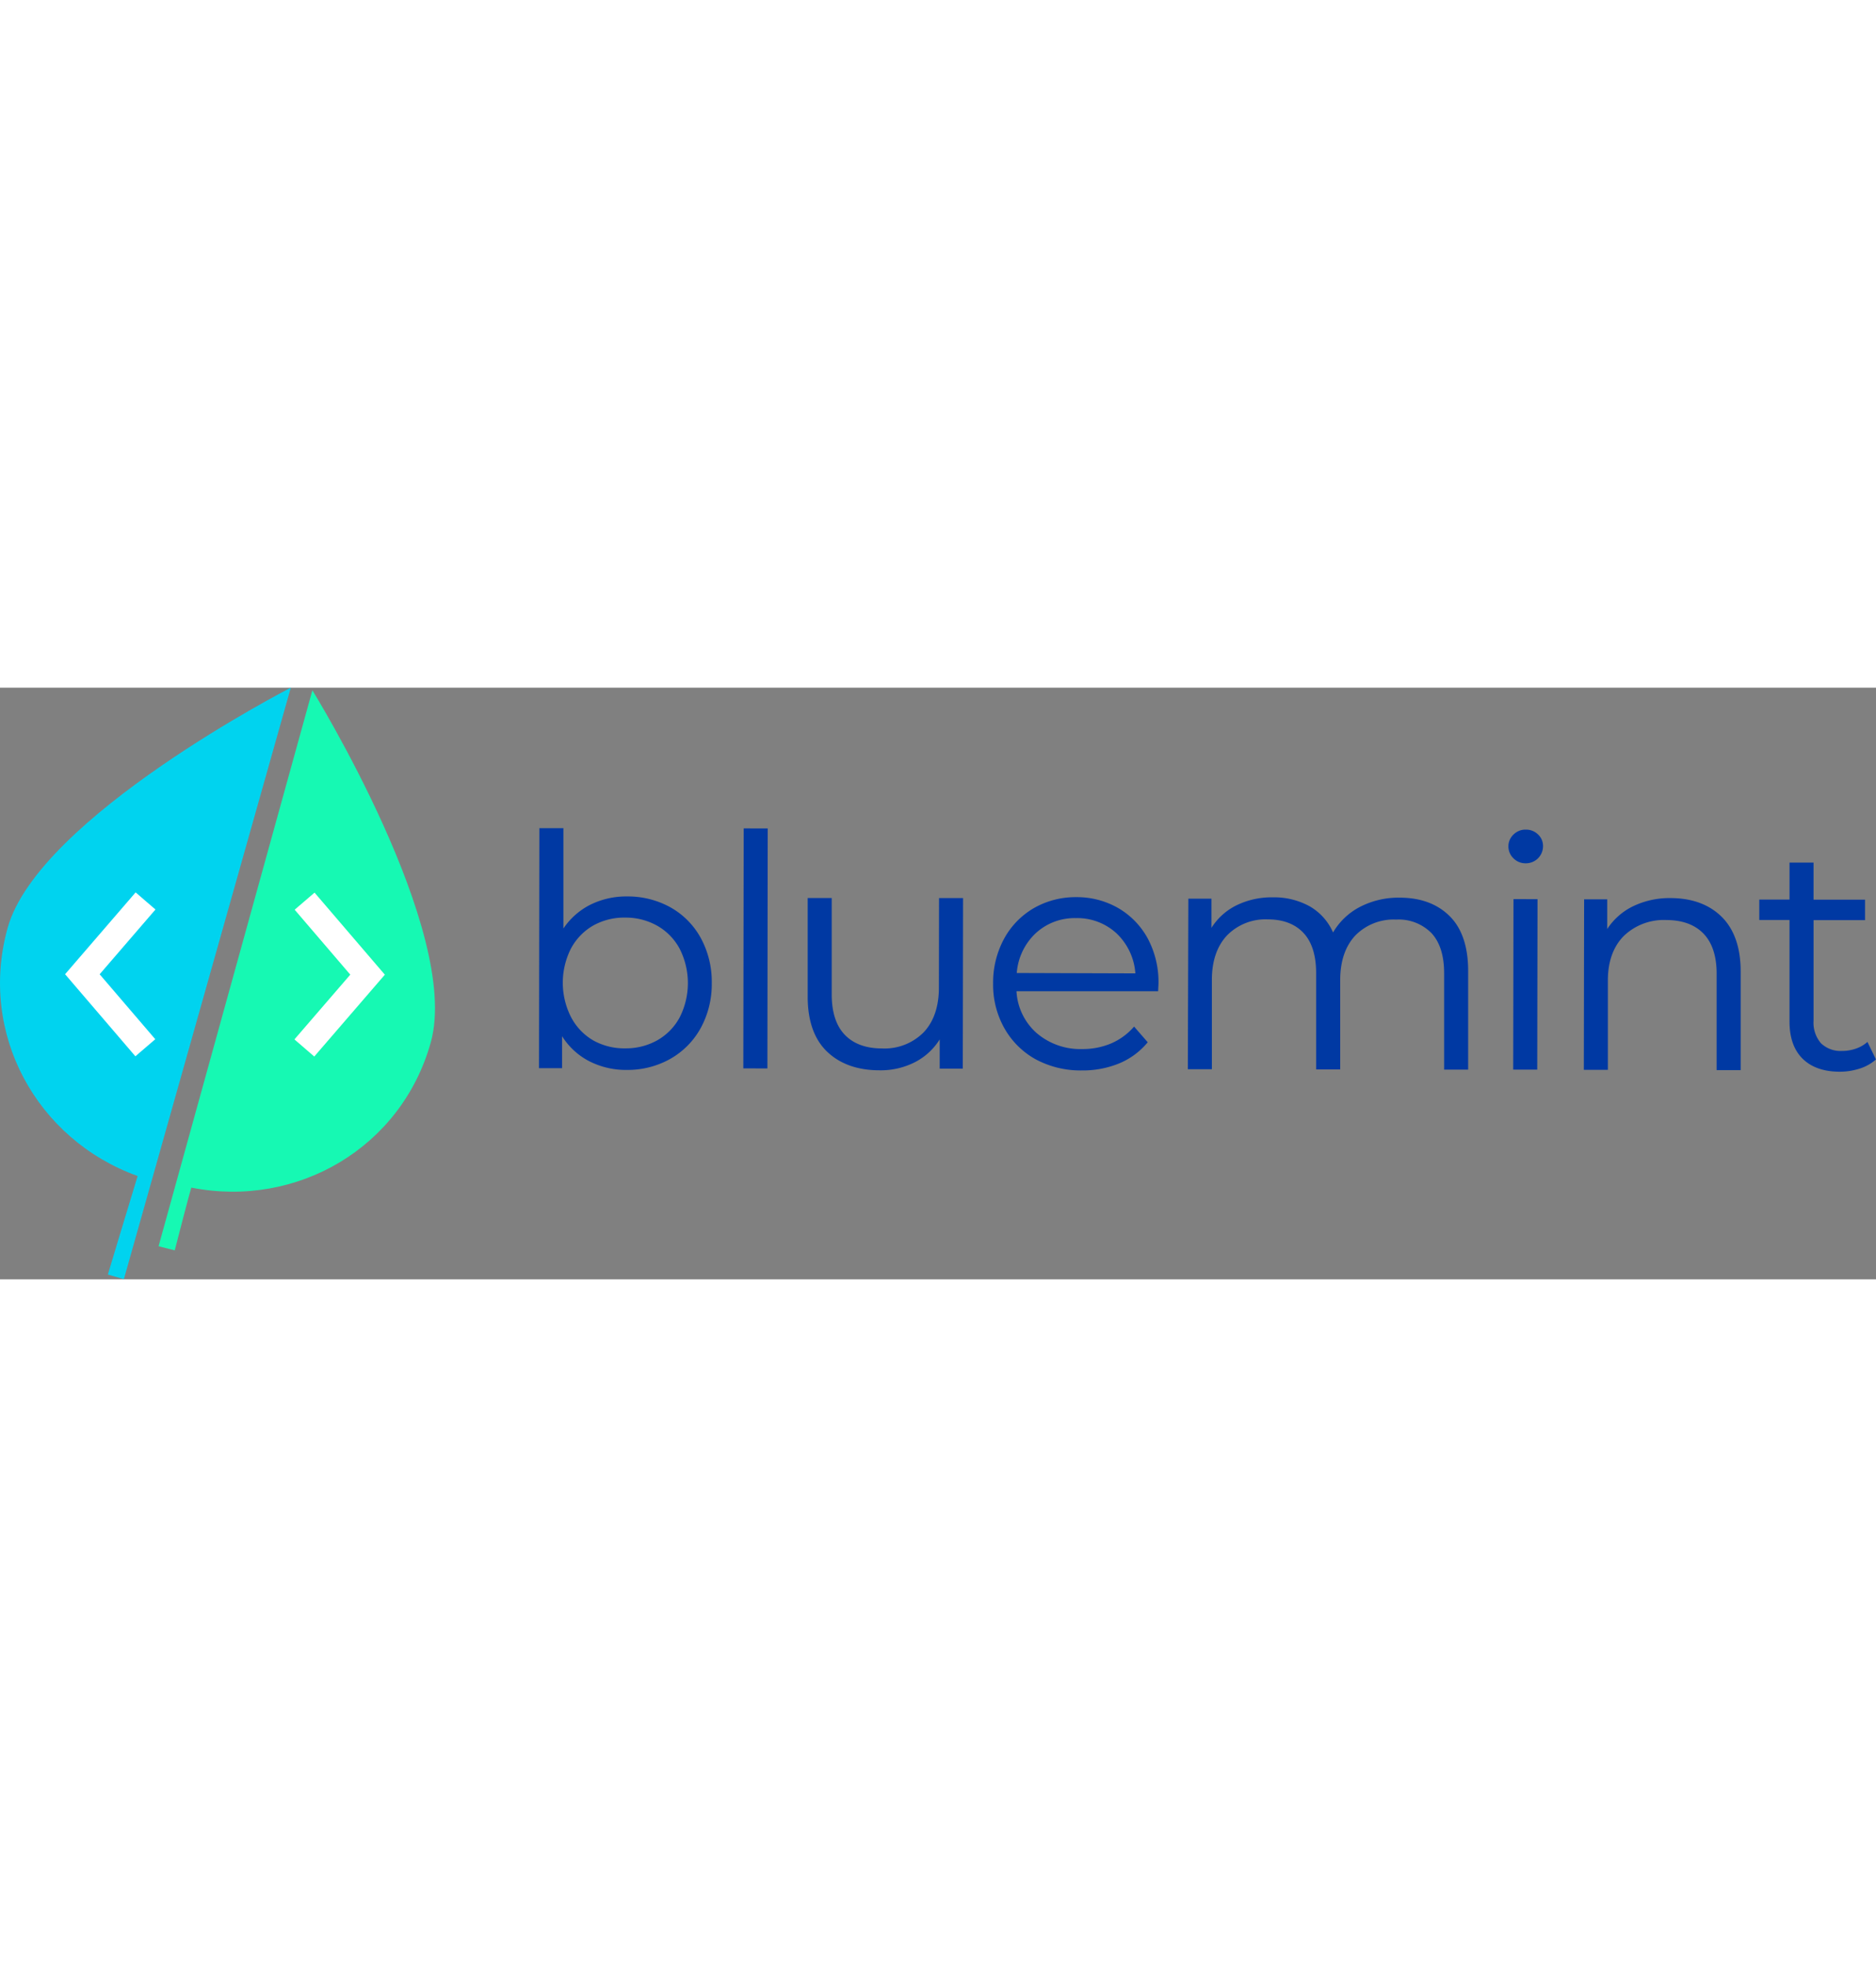 <svg width="120px" xmlns="http://www.w3.org/2000/svg" viewBox="0 0 398.94 125.81"><rect x="0" y="0" width="398.94" height="125.81" fill="#808080" stroke="none"/><defs><style>.cls-1{fill:#0039a3;}.cls-2{fill:#00d3ef;}.cls-3{fill:#16f9b3;}.cls-4{fill:#fff;}</style></defs><title>Asset 1</title><g id="Layer_2" data-name="Layer 2"><g id="Layer_1-2" data-name="Layer 1"><path class="cls-1" d="M142.58,46.71a18.7,18.7,0,0,0-9.23-2.32h0a17.21,17.21,0,0,0-7.93,1.82,15.1,15.1,0,0,0-5.61,5l0-21.21v-.13H114.7l-.08,50.91v.13h4.91v-6.8a14.93,14.93,0,0,0,5.59,5.22,17.15,17.15,0,0,0,8.17,1.95h0a18.48,18.48,0,0,0,9.21-2.33A16.82,16.82,0,0,0,149,72.39a19.41,19.41,0,0,0,2.36-9.57,19.43,19.43,0,0,0-2.33-9.58A16.61,16.61,0,0,0,142.58,46.71ZM133,48.89h0a13.58,13.58,0,0,1,6.78,1.74,12.26,12.26,0,0,1,4.77,4.92,16.11,16.11,0,0,1,0,14.53,12.25,12.25,0,0,1-4.78,4.9A13.56,13.56,0,0,1,133,76.69h0A13.52,13.52,0,0,1,126.15,75,12.33,12.33,0,0,1,121.41,70a16.11,16.11,0,0,1,0-14.52,12.33,12.33,0,0,1,4.75-4.91A13.5,13.5,0,0,1,133,48.89Z"/><polygon class="cls-1" points="158.07 80.83 158.07 80.95 163.19 80.96 163.26 30.05 163.27 29.93 158.15 29.92 158.07 80.83"/><path class="cls-1" d="M199.66,63.79c0,4.05-1.11,7.26-3.27,9.52a11.69,11.69,0,0,1-8.85,3.4h0c-3.42,0-6.08-1-7.91-2.92s-2.76-4.8-2.76-8.54l0-20.39v-.13h-5.11l0,21c0,5.08,1.37,9,4.09,11.63s6.49,4,11.2,4h0a16,16,0,0,0,7.69-1.82,13.49,13.49,0,0,0,5.09-4.75V81h4.91l.06-36.13v-.13h-5.11Z"/><path class="cls-1" d="M237.86,46.9a17.62,17.62,0,0,0-9-2.36h0a17.79,17.79,0,0,0-9,2.33,16.82,16.82,0,0,0-6.35,6.54,19.51,19.51,0,0,0-2.32,9.5,18.82,18.82,0,0,0,2.4,9.51A17.22,17.22,0,0,0,220.2,79a20.2,20.2,0,0,0,9.88,2.39h0a20.44,20.44,0,0,0,7.92-1.5,15.61,15.61,0,0,0,6-4.41l.07-.08-2.9-3.34-.1.11a13.4,13.4,0,0,1-4.82,3.49,15.46,15.46,0,0,1-6.08,1.18h0a14.25,14.25,0,0,1-9.77-3.44,12.76,12.76,0,0,1-4.24-8.85l30,0h.12l.08-1.63a19.69,19.69,0,0,0-2.26-9.54A16.69,16.69,0,0,0,237.86,46.9ZM216.22,60.67a12.93,12.93,0,0,1,4-8.43A12.17,12.17,0,0,1,228.8,49h0a12.27,12.27,0,0,1,8.7,3.3,13,13,0,0,1,3.94,8.45Z"/><path class="cls-1" d="M297.68,44.65h0a17.81,17.81,0,0,0-8.55,2,14.23,14.23,0,0,0-5.65,5.4,11.91,11.91,0,0,0-4.9-5.52,15.6,15.6,0,0,0-7.9-1.95h0a17,17,0,0,0-7.9,1.78,13.18,13.18,0,0,0-5.16,4.71V44.86h-4.91L252.6,81v.13h5.11l0-19c0-4,1.09-7.19,3.23-9.46a11.42,11.42,0,0,1,8.68-3.4h0c3.28,0,5.83,1,7.6,2.91s2.66,4.78,2.66,8.47l0,20.39v.13H285l0-19c0-4,1.08-7.19,3.2-9.46a11.39,11.39,0,0,1,8.71-3.4h0a9.77,9.77,0,0,1,7.53,2.91c1.77,1.93,2.66,4.78,2.66,8.47l0,20.39v.13h5.11l0-21c0-5.07-1.3-9-3.89-11.59S302.21,44.66,297.68,44.65Z"/><path class="cls-1" d="M324.46,30.18h0a3.58,3.58,0,0,0-2.62,1.06,3.42,3.42,0,0,0-1.07,2.48,3.5,3.5,0,0,0,1.06,2.55,3.58,3.58,0,0,0,2.62,1.07h0a3.63,3.63,0,0,0,3.68-3.68,3.31,3.31,0,0,0-1.06-2.45A3.64,3.64,0,0,0,324.46,30.18Z"/><polygon class="cls-1" points="321.79 81.09 321.79 81.21 326.9 81.22 326.96 45.09 326.96 44.97 321.85 44.96 321.79 81.09"/><path class="cls-1" d="M355.31,44.74h0a17.82,17.82,0,0,0-8.2,1.82,13.72,13.72,0,0,0-5.33,4.76V45h-4.91l-.06,36.13v.13h5.11l0-19c0-4,1.14-7.19,3.37-9.45a12.23,12.23,0,0,1,9.09-3.4h0c3.41,0,6.08,1,7.91,2.92s2.76,4.78,2.76,8.47l0,20.39v.13h5.11l0-21c0-5-1.35-8.92-4-11.56S359.84,44.75,355.31,44.74Z"/><path class="cls-1" d="M397.12,75.32l-.12.11a7.11,7.11,0,0,1-2.39,1.34,8.82,8.82,0,0,1-2.85.47h0a6,6,0,0,1-4.53-1.64,6.71,6.71,0,0,1-1.57-4.81l0-21.36,10.82,0h.13V45.08l-10.95,0V37.19h-5.11v7.87h-6.43V49.4h6.43l0,21.64c0,3.35.92,6,2.76,7.83s4.49,2.78,7.89,2.79h0a13.81,13.81,0,0,0,4.22-.65,9.4,9.4,0,0,0,3.44-1.9l.07-.06Z"/><path class="cls-2" d="M61.84,0S8.18,27.51,1.62,51.09c-6.24,22.43,6.13,45,27.65,52.75-1.14,3.65-6.1,20.18-6.33,20.94l3.4,1C26.4,125.61,61.84,0,61.84,0Z"/><path class="cls-3" d="M66.43.56S33.84,118.28,33.72,118.77l3.44.88c.81-3.17,2.92-11.32,3.52-13.35,22.45,4.44,44.68-8.46,50.93-30.89C98.16,51.84,66.43.56,66.43.56Z"/><polygon class="cls-4" points="28.79 78.38 13.84 60.93 28.84 43.53 33.06 47.17 21.19 60.94 33.02 74.75 28.79 78.38"/><polygon class="cls-4" points="66.83 78.43 62.61 74.79 74.49 61.02 62.66 47.21 66.89 43.58 81.84 61.03 66.83 78.43"/></g></g></svg>
